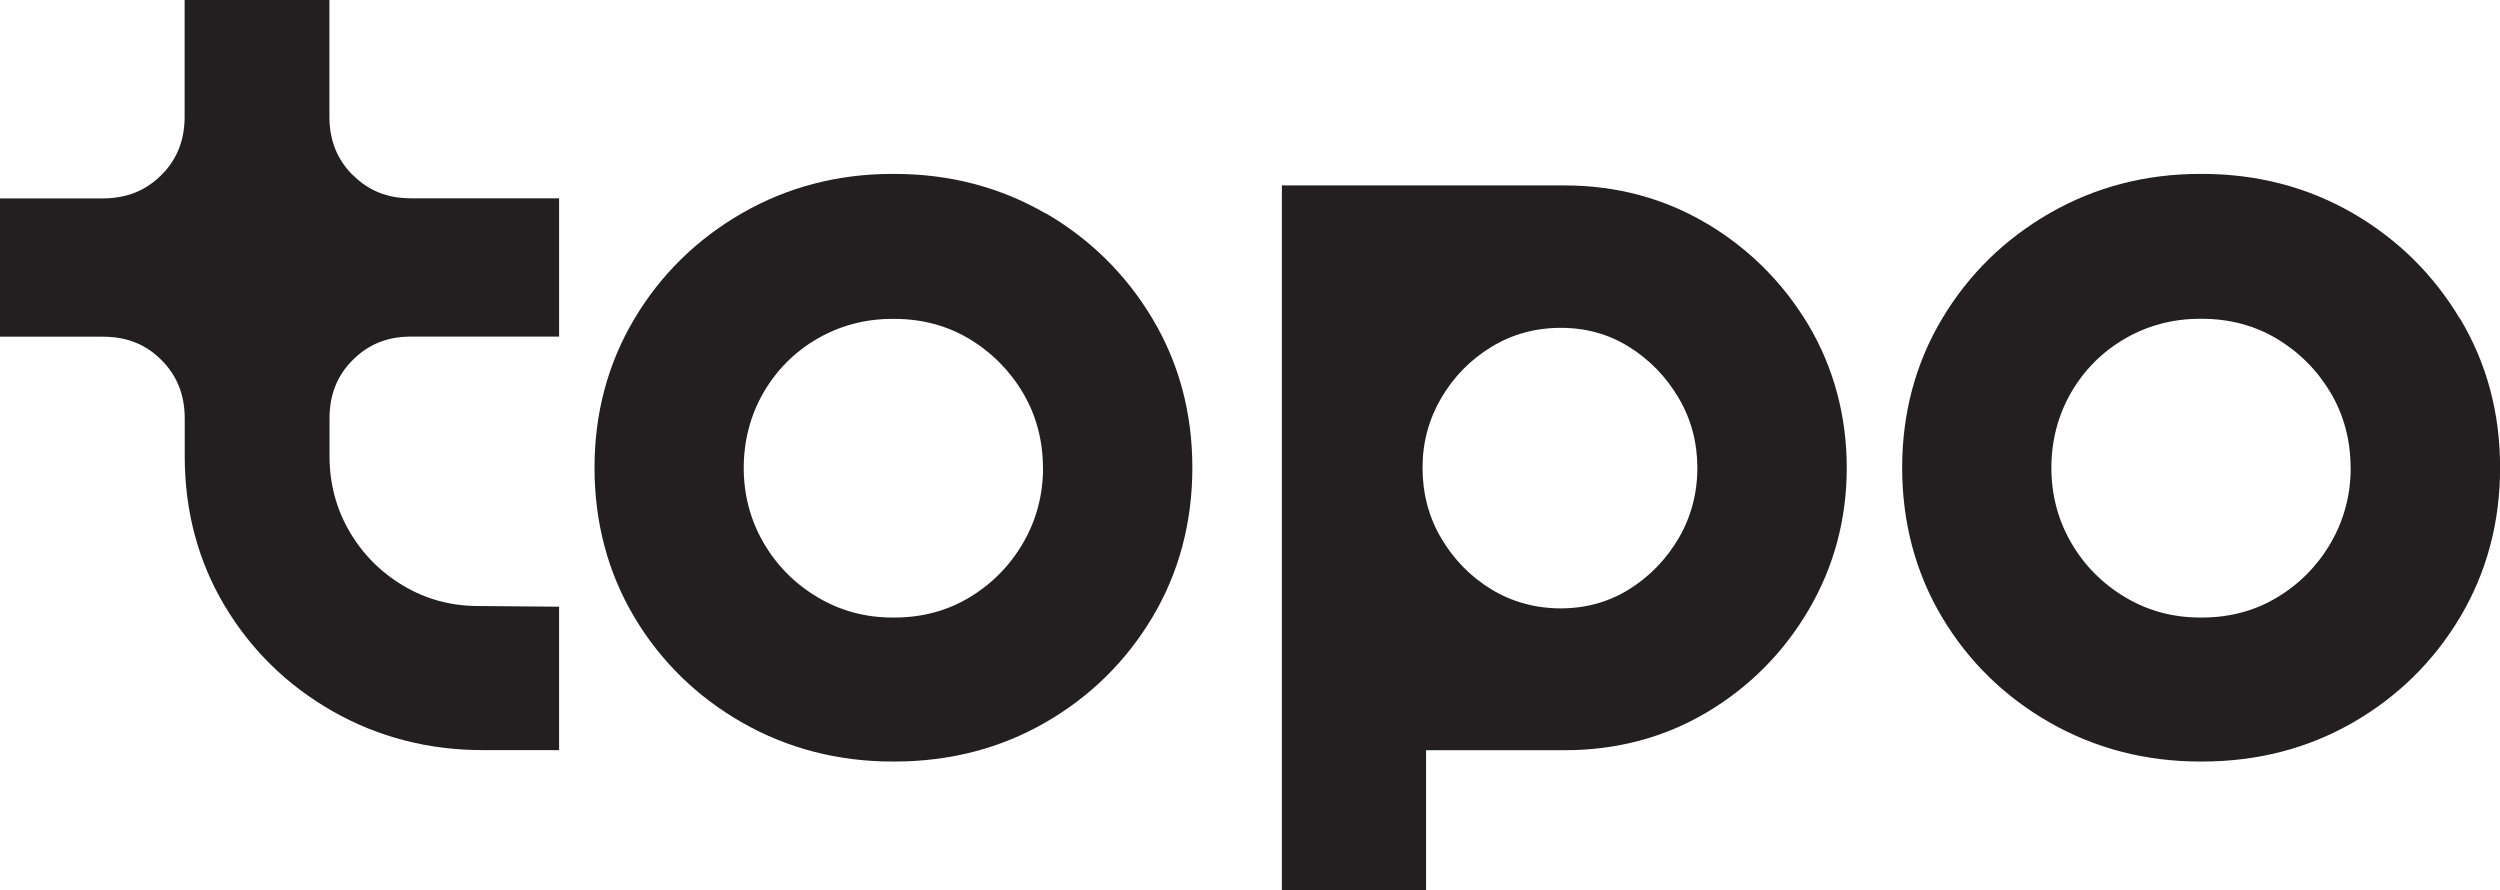 <svg viewBox="0 0 254.16 90.49" xmlns="http://www.w3.org/2000/svg"><g fill="#231f20"><path d="m106.25 21.67c-4.57-2.64-9.72-3.99-15.31-3.99h-.23c-5.52 0-10.65 1.34-15.25 3.98s-8.29 6.26-10.97 10.76c-2.69 4.51-4.05 9.6-4.05 15.13s1.36 10.68 4.05 15.19c2.68 4.5 6.38 8.11 10.98 10.73s9.73 3.95 15.25 3.95h.23c5.59 0 10.74-1.33 15.31-3.96 4.56-2.62 8.23-6.23 10.91-10.73 2.69-4.51 4.05-9.62 4.05-15.19s-1.36-10.62-4.05-15.13c-2.68-4.5-6.35-8.12-10.91-10.76zm-.21 25.89c0 2.75-.68 5.3-2.01 7.61-1.34 2.31-3.17 4.18-5.45 5.55-2.26 1.37-4.83 2.06-7.64 2.06h-.23c-2.74 0-5.29-.69-7.59-2.06-2.31-1.37-4.16-3.24-5.5-5.55-1.33-2.3-2.01-4.86-2.01-7.6s.68-5.36 2.01-7.66c1.34-2.3 3.18-4.15 5.48-5.48s4.86-2.01 7.6-2.01h.23c2.81 0 5.38.69 7.64 2.05 2.28 1.38 4.11 3.23 5.45 5.51 1.33 2.26 2.01 4.82 2.01 7.6z"/><path d="m173.52 22.73c-4.32-2.57-9.19-3.88-14.49-3.88h-28.71v71.64h14.66v-14.22h14.06c5.3 0 10.17-1.29 14.48-3.85 4.3-2.55 7.79-6.05 10.35-10.41 2.57-4.37 3.88-9.24 3.88-14.45s-1.31-10.17-3.88-14.49c-2.56-4.3-6.04-7.78-10.34-10.34zm-.96 24.83c0 2.59-.64 4.99-1.89 7.14-1.27 2.16-2.97 3.92-5.06 5.22-2.06 1.28-4.39 1.93-6.93 1.93s-4.96-.65-7.06-1.93c-2.12-1.3-3.84-3.05-5.11-5.22-1.26-2.14-1.89-4.55-1.89-7.14s.64-4.93 1.89-7.08c1.27-2.16 2.98-3.92 5.11-5.21 2.1-1.29 4.47-1.94 7.06-1.94s4.87.65 6.93 1.93c2.09 1.3 3.79 3.06 5.06 5.22 1.26 2.14 1.89 4.53 1.89 7.08z"/><path d="m250.1 32.43c-2.68-4.5-6.35-8.12-10.91-10.76-4.57-2.64-9.72-3.99-15.31-3.99h-.23c-5.52 0-10.65 1.34-15.25 3.98s-8.29 6.26-10.97 10.76c-2.69 4.51-4.05 9.6-4.05 15.13s1.36 10.68 4.05 15.19c2.68 4.5 6.38 8.11 10.98 10.73s9.73 3.95 15.25 3.95h.23c5.59 0 10.74-1.33 15.31-3.96 4.56-2.62 8.23-6.23 10.91-10.73 2.69-4.51 4.06-9.62 4.06-15.19s-1.36-10.62-4.06-15.13zm-11.12 15.13c0 2.75-.68 5.3-2.01 7.61-1.34 2.31-3.17 4.18-5.45 5.55-2.26 1.37-4.83 2.06-7.64 2.06h-.23c-2.74 0-5.3-.69-7.59-2.06-2.31-1.37-4.16-3.24-5.5-5.55-1.33-2.3-2.01-4.86-2.01-7.61s.68-5.36 2.01-7.66c1.34-2.3 3.18-4.15 5.48-5.48s4.86-2.01 7.6-2.01h.23c2.81 0 5.38.69 7.64 2.05 2.28 1.38 4.11 3.23 5.45 5.5 1.33 2.26 2.01 4.82 2.01 7.6z"/><path d="m35.86 17.8c-1.59-1.59-2.37-3.54-2.37-5.95v-11.85h-14.72v11.85c0 2.41-.77 4.36-2.37 5.95s-3.54 2.37-5.95 2.37h-10.45v14.06h10.46c2.41 0 4.36.77 5.95 2.37 1.59 1.59 2.37 3.54 2.37 5.95v3.85c0 5.57 1.37 10.68 4.06 15.18 2.68 4.5 6.38 8.11 10.98 10.73s9.73 3.95 15.25 3.95h7.77v-14.58l-8.24-.07c-2.74 0-5.29-.69-7.59-2.06-2.31-1.37-4.16-3.24-5.5-5.55-1.33-2.3-2.01-4.86-2.01-7.61v-3.85c0-2.41.77-4.36 2.37-5.95 1.59-1.59 3.52-2.37 5.89-2.37h15.08v-14.06h-15.08c-2.37 0-4.3-.77-5.89-2.37z"/></g></svg>
